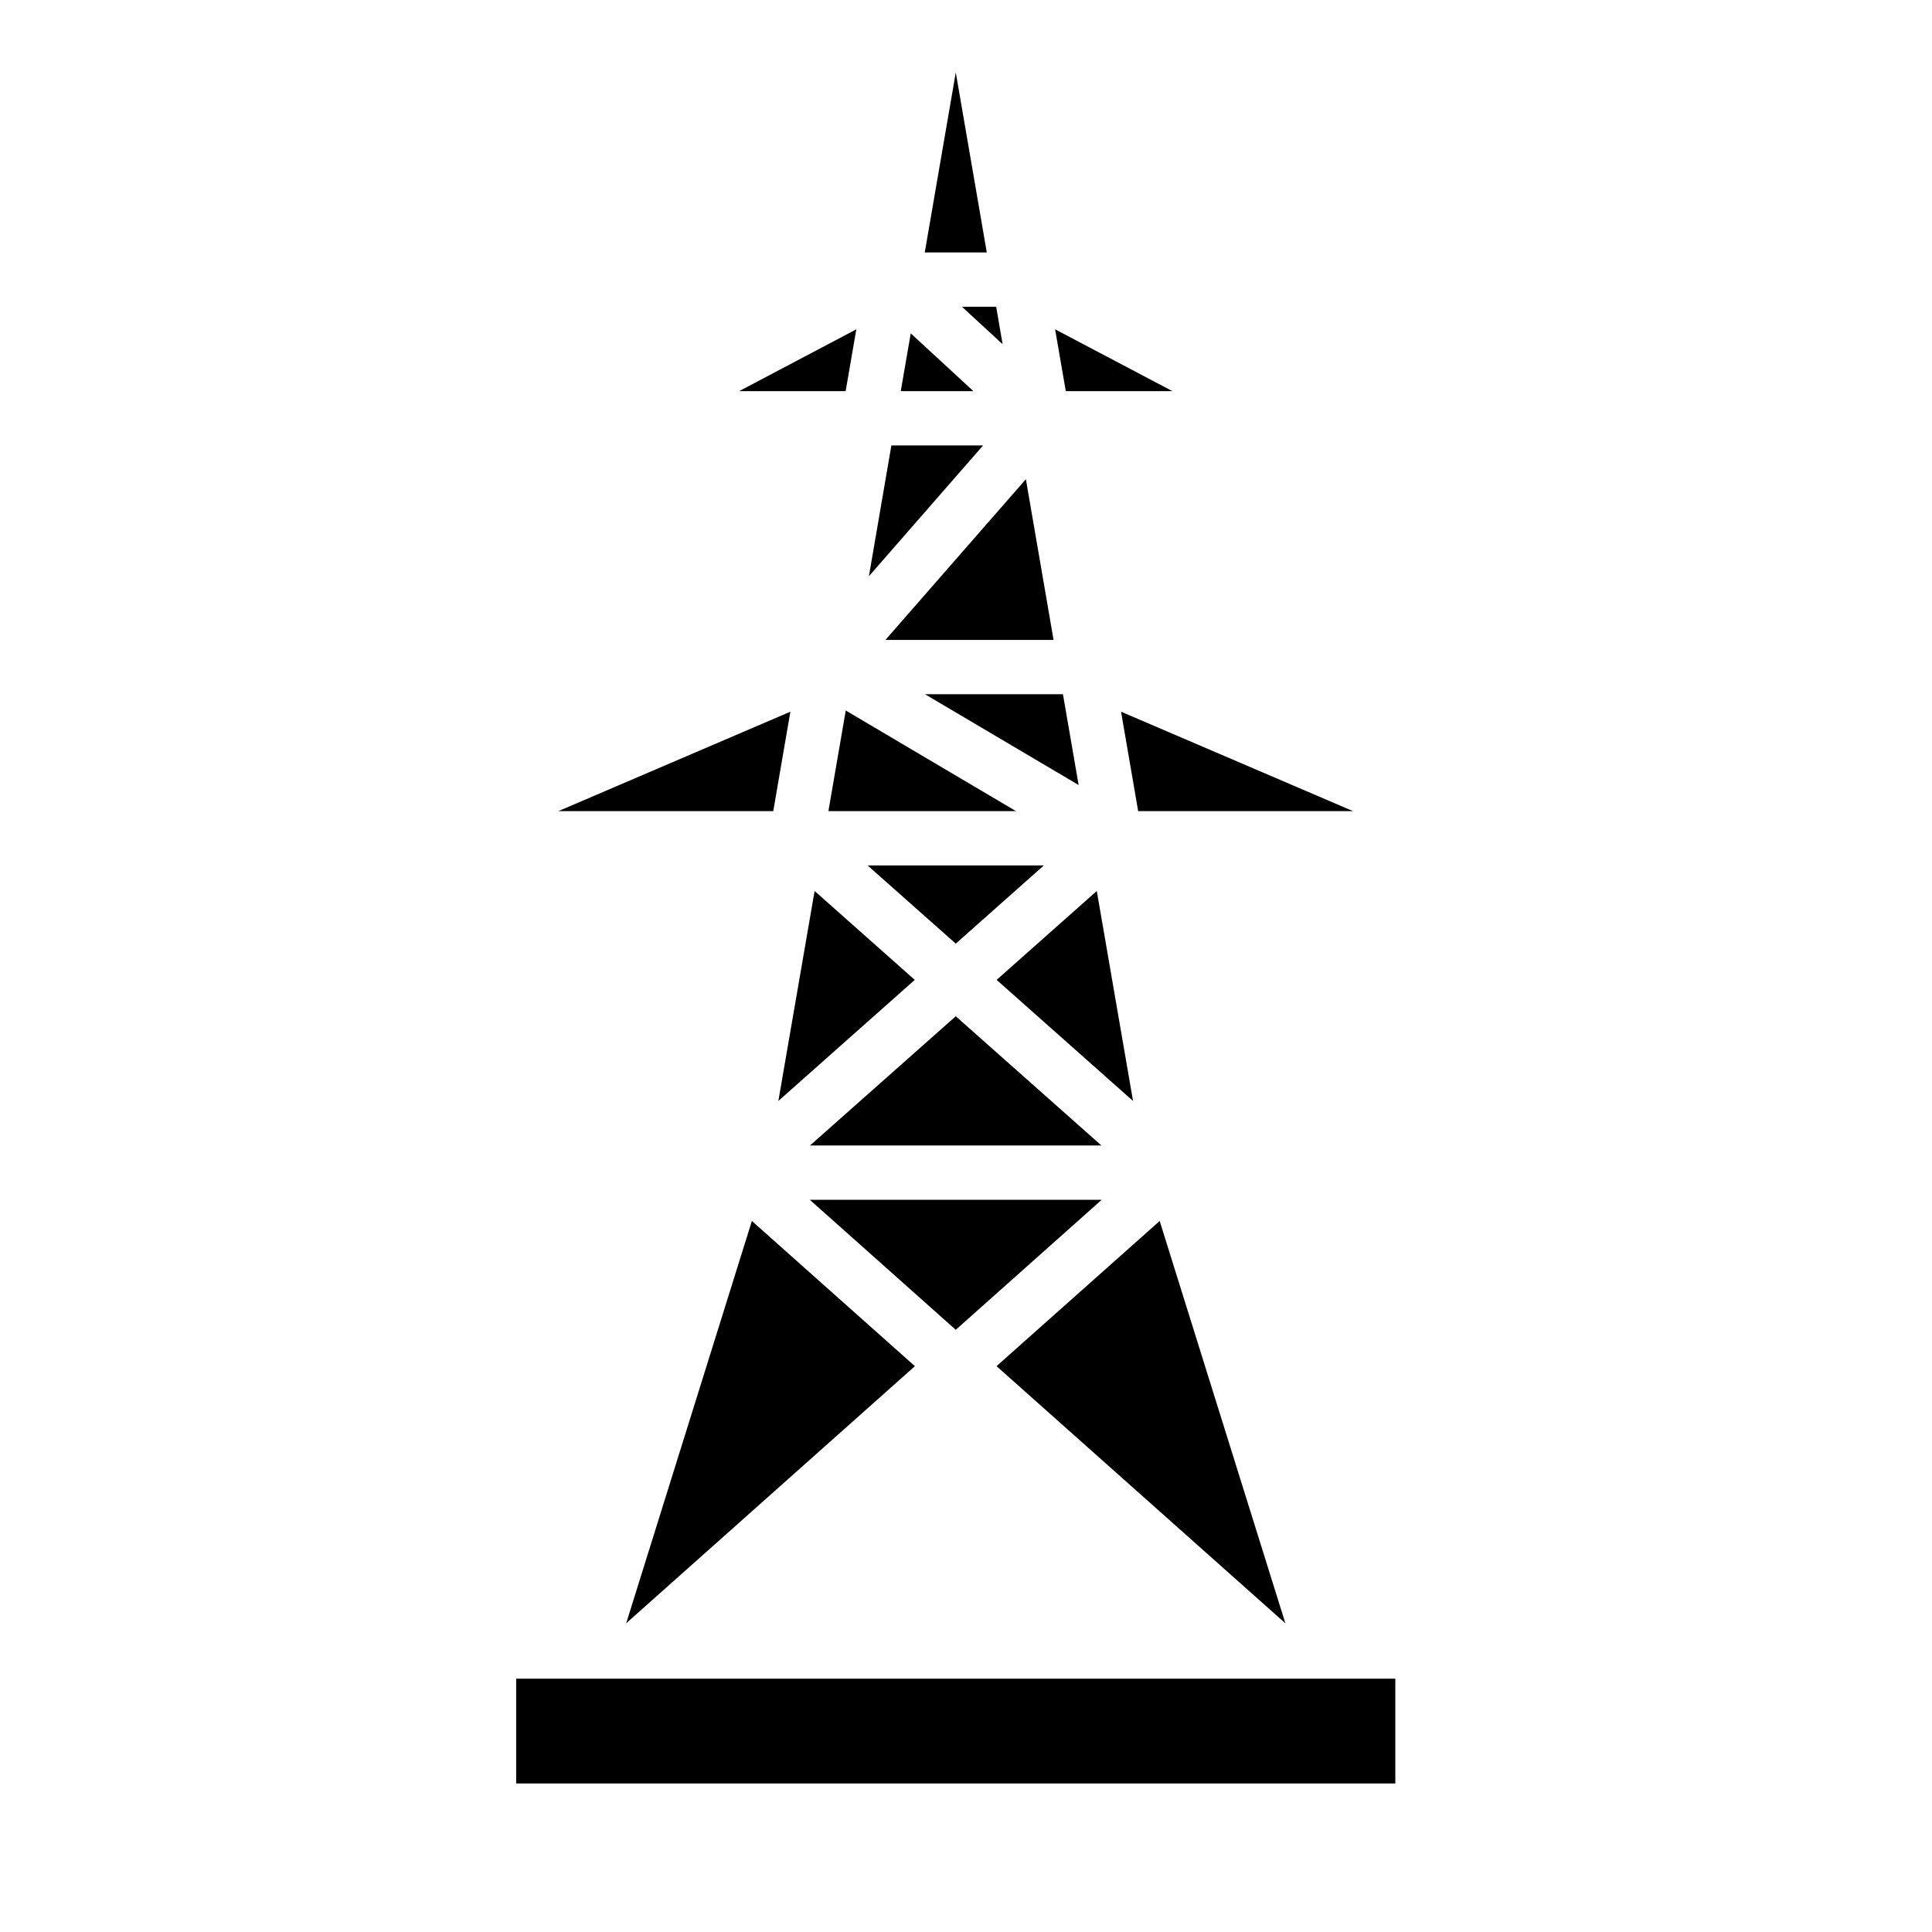 <?xml version="1.0" encoding="UTF-8"?>
<!-- Uploaded to: SVG Repo, www.svgrepo.com, Generator: SVG Repo Mixer Tools -->
<svg fill="#000000" width="800px" height="800px" version="1.1" viewBox="144 144 512 512" xmlns="http://www.w3.org/2000/svg">
 <path d="m280.79 588.86v27.773h232.98v-27.773zm127.3-82.812 76.547 68.141-33.312-106.62zm-64.836-38.477-33.312 106.62 76.516-68.141zm92.699-5.606h-77.336l38.668 34.449zm-77.305-14.391h77.242l-38.605-34.258zm49.469-43.895 36.148 32.086-9.605-55.641zm-48.238-23.555-9.605 55.641 36.148-32.086zm60.742-6.769h-46.695l23.363 20.719zm-128.66-14.391h56.961l4.535-26.355zm71.574 0h49.719l-45.121-26.672zm77.555-26.355 4.535 26.355h56.961zm-15.398-4.629h-36.559l40.715 24.059zm-47.043-14.391h44.555l-7.336-42.602zm25.883-51.547h-24.309l-5.953 34.668zm-64.645-14.391h28.215l2.832-16.375zm42.824 0h19.238l-16.594-15.305zm40.902-16.375 2.832 16.375h28.246zm-15.617-5.984h-9.07l10.77 9.918zm-18.926-14.391h16.438l-8.219-47.703z" fill-rule="evenodd"/>
</svg>